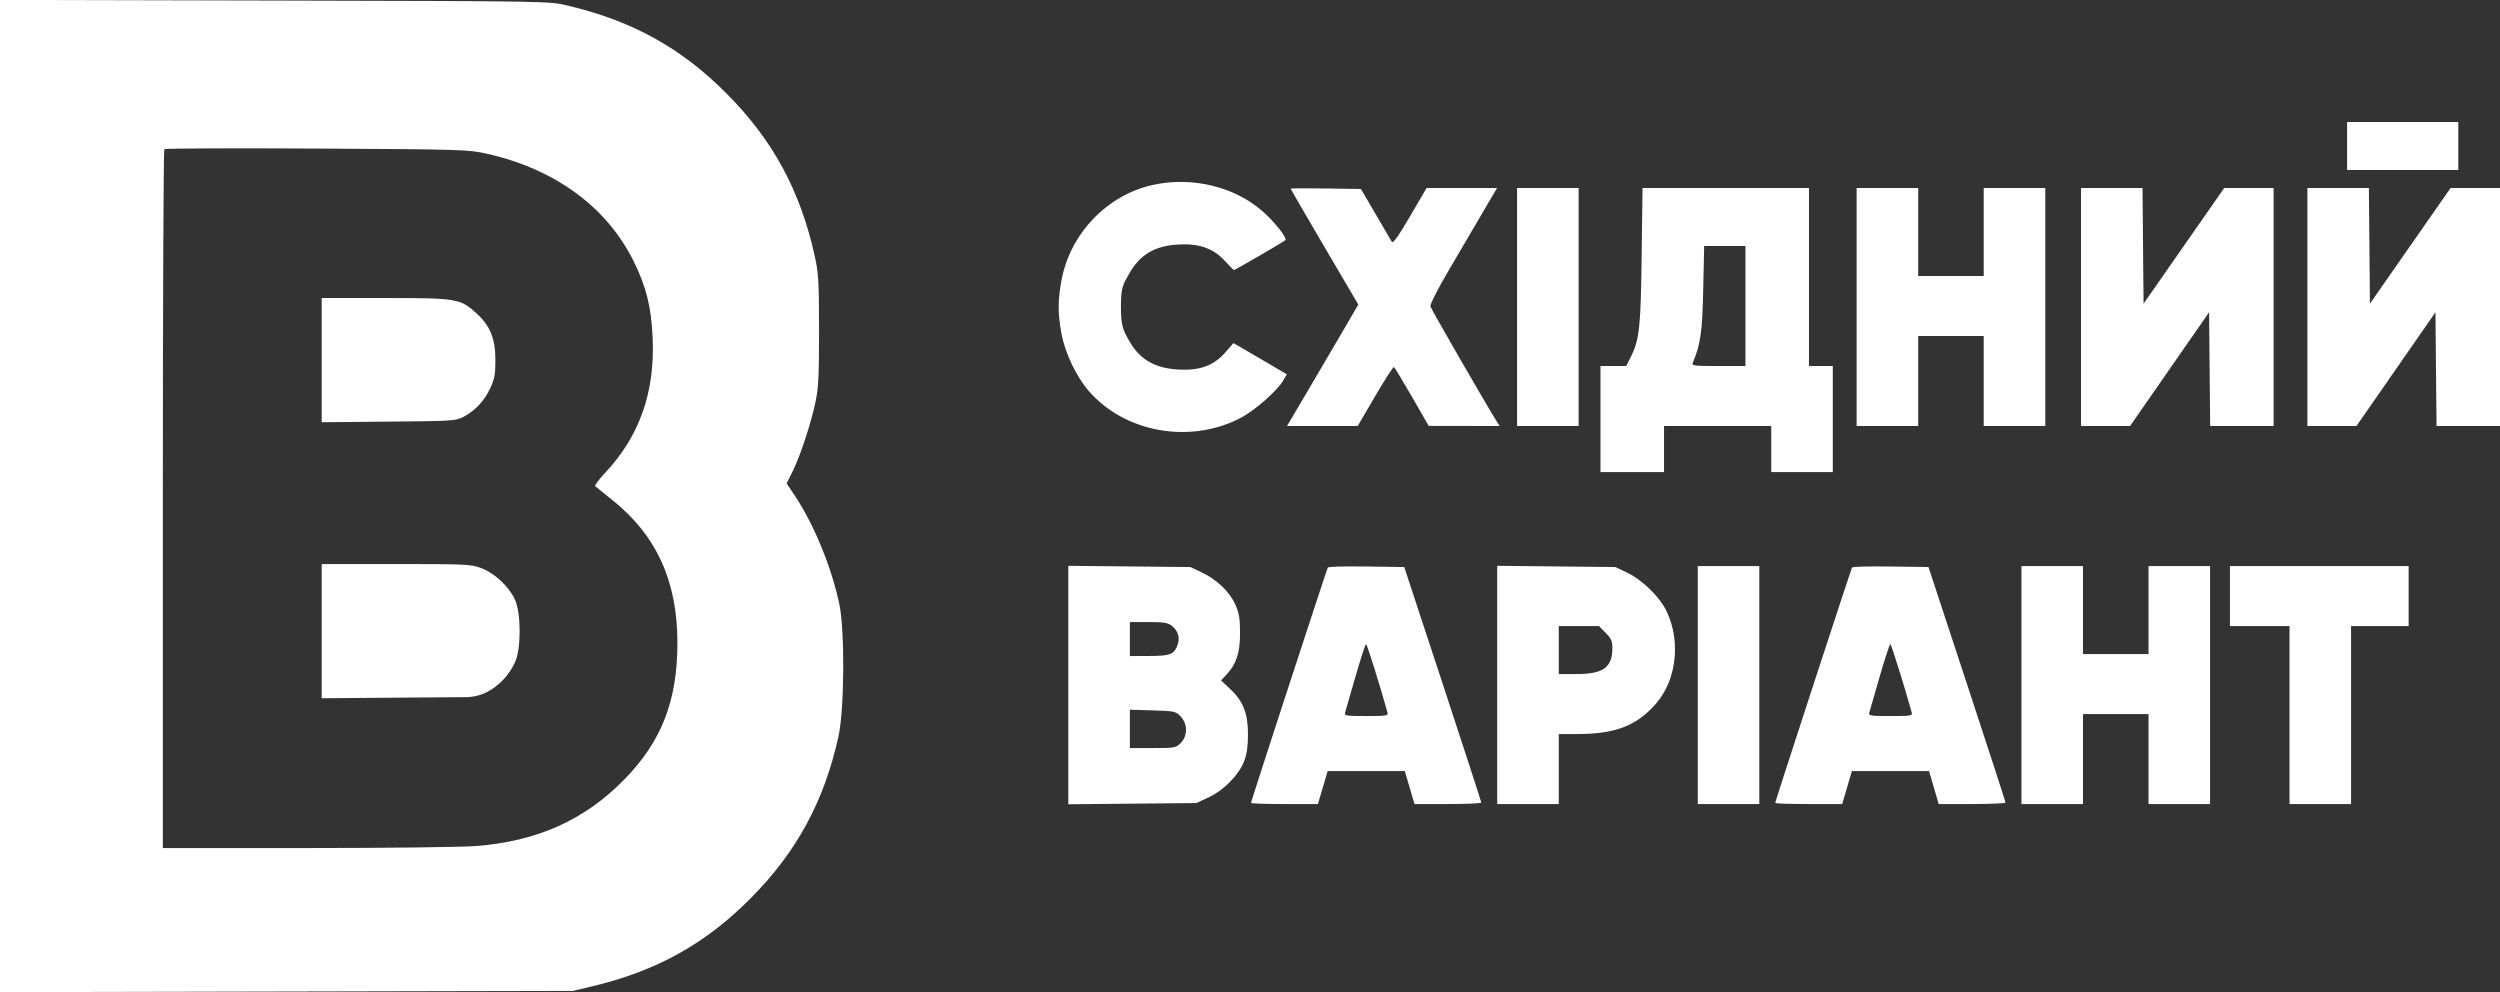 <svg width="126" height="50" viewBox="0 0 126 50" fill="none" xmlns="http://www.w3.org/2000/svg">
<rect x="0" y="0" width="126" height="50" fill="#333333" stroke="none"/>
<g clip-path="url(#clip0_15601_5014)">
<path fill-rule="evenodd" clip-rule="evenodd" d="M0 25V50.005L14.437 49.974L28.873 49.942L29.801 49.722C33.088 48.942 35.541 47.583 37.837 45.269C40.154 42.936 41.533 40.395 42.258 37.123C42.558 35.766 42.585 31.779 42.302 30.444C41.905 28.569 41.016 26.408 40.044 24.959L39.645 24.363L39.944 23.766C40.326 23.003 40.869 21.361 41.101 20.262C41.252 19.551 41.282 18.936 41.28 16.633C41.277 14.157 41.253 13.756 41.057 12.877C40.328 9.599 38.953 7.064 36.636 4.731C34.34 2.418 31.886 1.058 28.6 0.279C27.673 0.059 27.656 0.058 13.836 0.027L0 -0.005V25ZM118.294 7.359V8.569H121.096H123.898V7.359V6.149H121.096H118.294V7.359ZM8.281 7.519C8.24 7.56 8.207 15.503 8.207 25.168V42.742L15.437 42.742C19.414 42.742 23.26 42.696 23.983 42.641C27.078 42.403 29.471 41.328 31.475 39.276C33.346 37.36 34.139 35.32 34.142 32.41C34.145 29.291 33.084 26.969 30.842 25.186C30.419 24.851 30.041 24.545 30 24.507C29.959 24.469 30.181 24.168 30.492 23.837C32.229 21.993 33.016 19.766 32.893 17.037C32.822 15.454 32.577 14.463 31.93 13.155C30.584 10.435 27.964 8.516 24.546 7.749C23.6 7.537 23.322 7.529 15.962 7.487C11.779 7.463 8.322 7.478 8.281 7.519ZM58.096 9.322C55.776 9.834 53.91 11.801 53.489 14.18C53.312 15.18 53.313 15.772 53.492 16.784C53.666 17.766 54.247 18.991 54.885 19.72C56.697 21.791 59.924 22.378 62.462 21.099C63.202 20.726 64.361 19.718 64.678 19.17L64.855 18.865L63.927 18.318C63.417 18.017 62.812 17.664 62.582 17.532L62.165 17.293L61.753 17.764C61.173 18.428 60.474 18.684 59.397 18.626C58.151 18.559 57.373 18.077 56.831 17.037C56.624 16.64 56.495 16.444 56.495 15.474C56.495 14.434 56.613 14.332 56.891 13.828C57.433 12.842 58.191 12.386 59.397 12.322C60.45 12.266 61.154 12.517 61.742 13.159C61.968 13.407 62.171 13.609 62.192 13.609C62.252 13.609 64.691 12.193 64.779 12.107C64.888 12.001 64.258 11.199 63.636 10.651C62.216 9.4 60.073 8.886 58.096 9.322ZM65.052 9.511C65.052 9.533 65.818 10.856 66.755 12.45L68.458 15.348L67.844 16.407C67.506 16.988 66.698 18.366 66.047 19.468L64.865 21.472H66.647H68.428L69.309 19.965C69.793 19.136 70.219 18.475 70.255 18.498C70.291 18.52 70.7 19.197 71.164 20.002L72.007 21.465L73.795 21.468L75.583 21.472L75.439 21.245C74.958 20.489 72.127 15.579 72.092 15.441C72.068 15.348 72.462 14.569 72.966 13.71C73.47 12.851 74.236 11.546 74.667 10.812L75.452 9.476H73.676H71.9L71.065 10.903C70.476 11.91 70.207 12.288 70.148 12.188C70.103 12.11 69.734 11.48 69.329 10.787L68.591 9.526L66.821 9.499C65.848 9.484 65.052 9.489 65.052 9.511ZM76.461 15.474V21.472H78.012H79.563V15.474V9.476H78.012H76.461V15.474ZM82.739 12.929C82.691 16.577 82.629 17.128 82.164 18.048L81.961 18.448H81.312H80.664V21.119V23.791H82.265H83.867V22.631V21.472H86.569H89.271V22.631V23.791H90.822H92.373V21.119V18.448H91.773H91.172V13.962V9.476H86.978H82.784L82.739 12.929ZM93.574 15.474V21.472H95.126H96.677V19.204V16.936H98.328H99.979V19.204V21.472H101.531H103.082V15.474V9.476H101.531H99.979V11.694V13.912H98.328H96.677V11.694V9.476H95.126H93.574V15.474ZM104.883 15.474V21.472H106.12H107.356L109.347 18.605L111.338 15.739L111.365 18.605L111.392 21.472H112.991H114.591V15.474V9.476H113.346H112.1L110.068 12.39L108.036 15.305L108.009 12.39L107.983 9.476H106.433H104.883V15.474ZM116.292 15.474V21.472H117.529H118.765L120.756 18.605L122.747 15.739L122.774 18.605L122.801 21.472H124.4H126V15.474V9.476H124.755H123.509L121.477 12.39L119.445 15.305L119.418 12.39L119.392 9.476H117.842H116.292V15.474ZM85.842 14.592C85.795 16.744 85.709 17.349 85.321 18.271C85.252 18.434 85.349 18.448 86.608 18.448H87.97V15.424V12.399H86.93H85.89L85.842 14.592ZM16.213 18.15V21.28L19.59 21.25C22.855 21.221 22.982 21.213 23.382 20.997C23.968 20.682 24.412 20.201 24.711 19.557C24.927 19.095 24.97 18.859 24.968 18.145C24.965 17.057 24.704 16.416 24.005 15.783C23.193 15.047 23.031 15.02 19.398 15.02H16.213V18.15ZM16.213 31.809V35.191L20.141 35.161L23.492 35.136C23.871 35.133 24.244 35.038 24.578 34.861C25.174 34.544 25.665 34.016 25.96 33.372C26.27 32.697 26.266 30.903 25.953 30.22C25.65 29.561 24.933 28.888 24.263 28.635C23.742 28.439 23.503 28.428 19.962 28.428H16.213V31.809ZM53.843 34.526V40.535L57.07 40.504L60.298 40.474L60.92 40.184C61.684 39.829 62.439 39.057 62.707 38.357C62.844 37.999 62.899 37.605 62.898 36.996C62.896 35.945 62.654 35.337 61.991 34.716L61.541 34.293L61.809 34.007C62.315 33.466 62.499 32.904 62.498 31.905C62.497 31.172 62.452 30.897 62.261 30.471C61.975 29.828 61.324 29.205 60.566 28.847L59.998 28.579L56.92 28.548L53.843 28.518V34.526ZM66.923 28.602C66.864 28.704 63.05 40.387 63.05 40.465C63.05 40.498 63.809 40.524 64.736 40.524H66.423L66.669 39.693L66.915 38.861H68.859H70.802L71.046 39.693L71.29 40.524H72.975C73.901 40.524 74.658 40.49 74.657 40.449C74.656 40.407 73.782 37.719 72.715 34.476L70.774 28.579L68.871 28.552C67.824 28.536 66.947 28.559 66.923 28.602ZM75.46 34.521V40.524H77.011H78.562V38.76V36.996H79.495C81.271 36.996 82.309 36.641 83.225 35.721C83.862 35.081 84.228 34.343 84.369 33.411C84.507 32.499 84.364 31.539 83.974 30.762C83.616 30.047 82.743 29.206 81.99 28.851L81.415 28.579L78.437 28.548L75.46 28.517V34.521ZM85.568 34.526V40.524H87.119H88.67V34.526V28.529H87.119H85.568V34.526ZM93.344 28.602C93.285 28.704 89.471 40.387 89.471 40.465C89.471 40.498 90.23 40.524 91.157 40.524H92.844L93.09 39.693L93.336 38.861H95.28H97.223L97.467 39.693L97.711 40.524H99.396C100.322 40.524 101.079 40.49 101.079 40.449C101.078 40.407 100.203 37.719 99.136 34.476L97.195 28.579L95.292 28.552C94.245 28.536 93.368 28.559 93.344 28.602ZM101.881 34.526V40.524H103.432H104.983V38.256V35.988H106.635H108.286V38.256V40.524H109.837H111.388V34.526V28.529H109.837H108.286V30.746V32.964H106.635H104.983V30.746V28.529H103.432H101.881V34.526ZM112.389 30.041V31.553H113.89H115.392V36.039V40.524H116.943H118.494V36.039V31.553H119.945H121.396V30.041V28.529H116.893H112.389V30.041ZM56.945 32.208V33.065L57.921 33.062C58.977 33.058 59.168 32.986 59.343 32.52C59.482 32.154 59.381 31.796 59.072 31.551C58.861 31.384 58.666 31.351 57.882 31.351H56.945V32.208ZM78.562 32.762V33.972H79.468C80.806 33.972 81.264 33.636 81.264 32.657C81.264 32.315 81.202 32.175 80.924 31.895L80.584 31.553H79.573H78.562V32.762ZM68.316 34.098C68.056 34.999 67.82 35.816 67.792 35.913C67.745 36.073 67.841 36.089 68.86 36.089C69.877 36.089 69.974 36.073 69.93 35.913C69.589 34.669 68.897 32.46 68.85 32.46C68.817 32.46 68.576 33.197 68.316 34.098ZM94.737 34.098C94.477 34.999 94.241 35.816 94.213 35.913C94.166 36.073 94.262 36.089 95.281 36.089C96.298 36.089 96.395 36.073 96.351 35.913C96.01 34.669 95.318 32.46 95.271 32.46C95.238 32.46 94.997 33.197 94.737 34.098ZM56.945 36.736V37.702H58.101C59.194 37.702 59.269 37.689 59.502 37.454C59.873 37.081 59.867 36.48 59.487 36.089C59.26 35.854 59.166 35.835 58.094 35.803L56.945 35.769V36.736Z" fill="white"/>
</g>
<defs>
<clipPath id="clip0_15601_5014">
<rect width="126" height="50" fill="white"/>
</clipPath>
</defs>
</svg>
